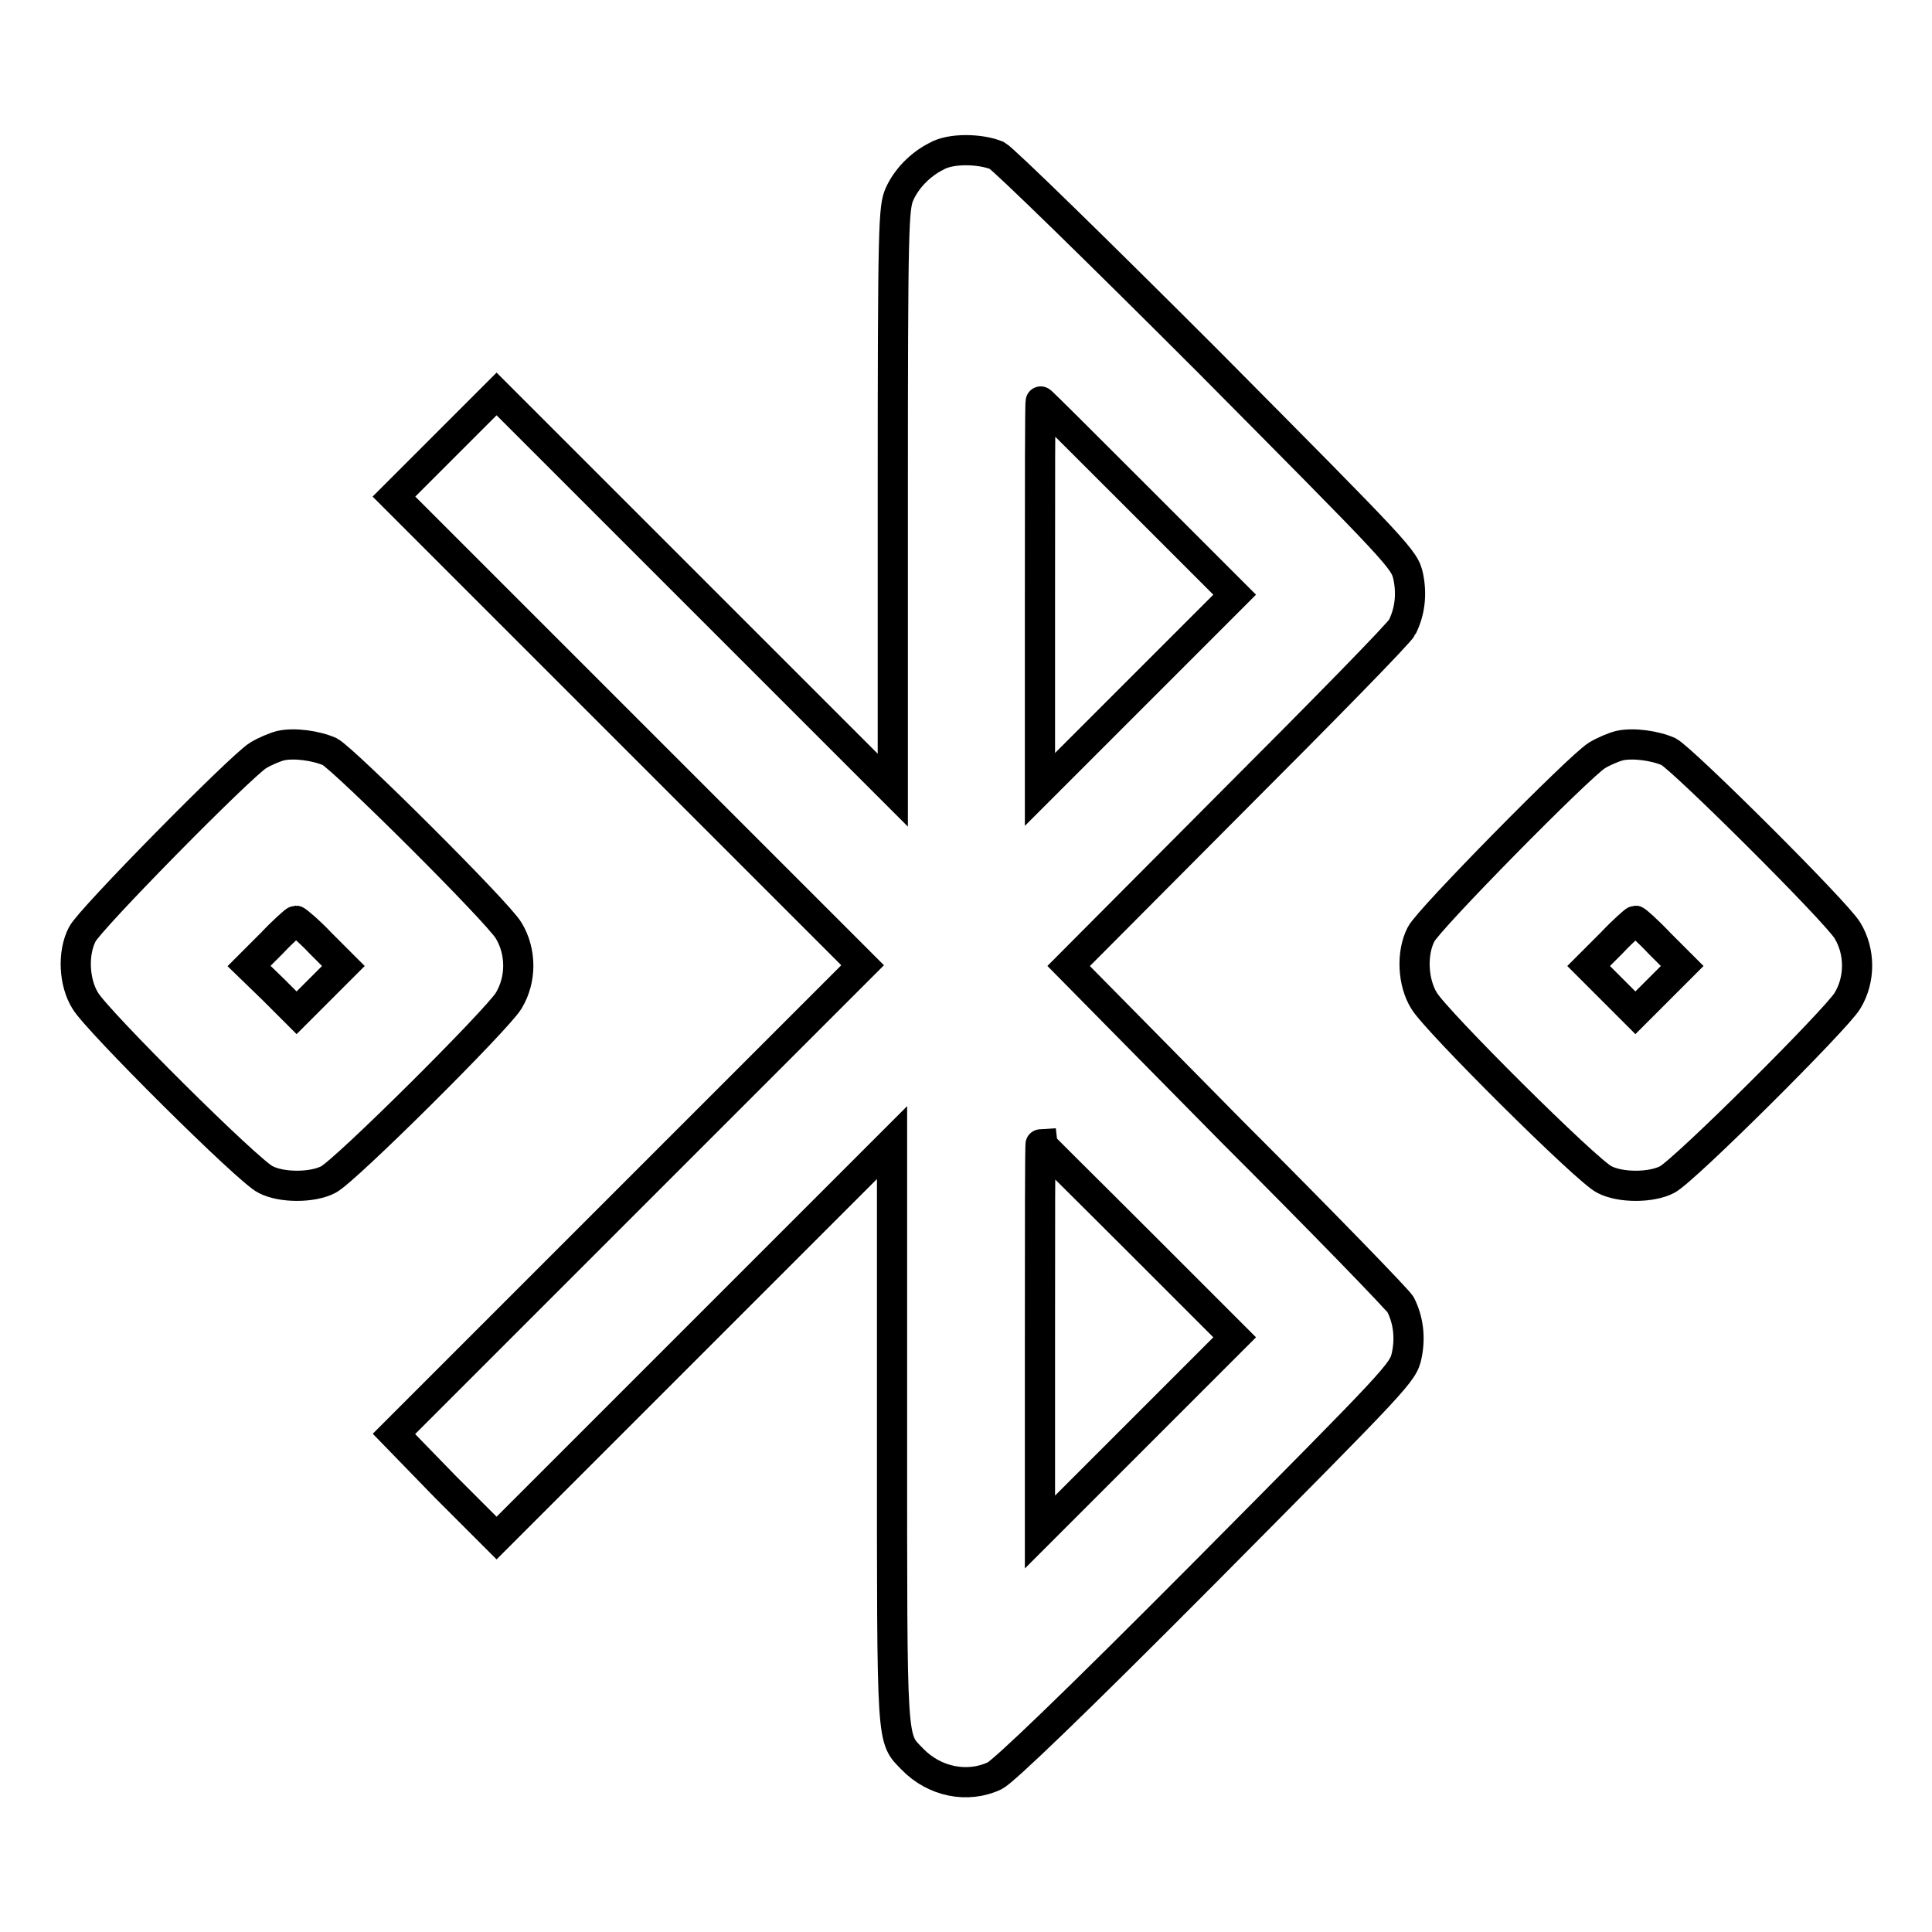 <?xml version="1.0" encoding="utf-8"?>
<!-- Svg Vector Icons : http://www.onlinewebfonts.com/icon -->
<!DOCTYPE svg PUBLIC "-//W3C//DTD SVG 1.1//EN" "http://www.w3.org/Graphics/SVG/1.1/DTD/svg11.dtd">
<svg version="1.1" xmlns="http://www.w3.org/2000/svg" xmlns:xlink="http://www.w3.org/1999/xlink" x="0px" y="0px" viewBox="0 0 256 256" enable-background="new 0 0 256 256" xml:space="preserve">
<g><g><g><path stroke-width="4" fill-opacity="0" stroke="#000000"  d="M124.1,20.7c-2.2,1.1-4,3-4.9,5c-0.8,1.8-0.9,3.9-0.9,40.4v38.6L92,78.4L65.8,52.2L59,59l-6.8,6.8l31,31l31.1,31.1l-31.1,31.1l-31,31L59,197l6.8,6.8L92,177.6l26.2-26.2v38.5c0,42-0.1,40.3,2.7,43.2c2.9,3,7.3,3.9,10.9,2.2c1.2-0.6,10.3-9.3,28-27.1c25.6-25.8,26.1-26.3,26.6-28.6c0.5-2.4,0.2-4.7-0.8-6.7c-0.3-0.6-10.4-11-22.4-23L141.6,128l21.8-21.9c12-12,22.1-22.3,22.4-23c1-2,1.3-4.3,0.8-6.7c-0.5-2.3-1-2.8-26.6-28.6c-14.5-14.5-27-26.7-27.9-27.2C129.9,19.7,126,19.6,124.1,20.7z M150.8,66l12.8,12.8l-12.9,12.9l-12.9,12.9V78.9c0-14.1,0-25.7,0.1-25.7C137.9,53.1,143.7,58.9,150.8,66z M150.8,164.4l12.8,12.8l-12.9,12.9l-12.9,12.9v-25.8c0-14.1,0-25.7,0.1-25.7C137.9,151.6,143.7,157.3,150.8,164.4z"/><path stroke-width="4" fill-opacity="0" stroke="#000000"  d="M37.2,98.8c-0.8,0.2-2.2,0.8-3,1.3c-2.3,1.4-22.4,21.8-23.3,23.7c-1.3,2.5-1.1,6.4,0.4,8.8c1.5,2.6,21.7,22.7,23.9,23.7c2.1,1.1,6.2,1.1,8.3,0c2.2-1.1,22.4-21.2,23.9-23.7c1.7-2.8,1.7-6.5,0-9.3c-1.4-2.4-21.7-22.6-23.7-23.7C41.9,98.8,39,98.4,37.2,98.8z M42.5,125l3,3l-3.1,3.1l-3.1,3.1l-3.1-3.1L33,128l3-3c1.6-1.7,3.1-3,3.2-3S40.9,123.3,42.5,125z"/><path stroke-width="4" fill-opacity="0" stroke="#000000"  d="M214.6,98.8c-0.8,0.2-2.2,0.8-3,1.3c-2.3,1.4-22.4,21.8-23.3,23.7c-1.3,2.5-1.1,6.4,0.4,8.8c1.5,2.6,21.7,22.7,23.9,23.7c2.1,1.1,6.2,1.1,8.3,0c2.2-1.1,22.4-21.2,23.9-23.7c1.7-2.8,1.7-6.5,0-9.3c-1.4-2.4-21.7-22.6-23.7-23.7C219.3,98.8,216.4,98.4,214.6,98.8z M219.9,125l3,3l-3.1,3.1l-3.1,3.1l-3.1-3.1l-3.1-3.1l3-3c1.6-1.7,3.1-3,3.2-3S218.3,123.3,219.9,125z"/></g></g></g>
</svg>